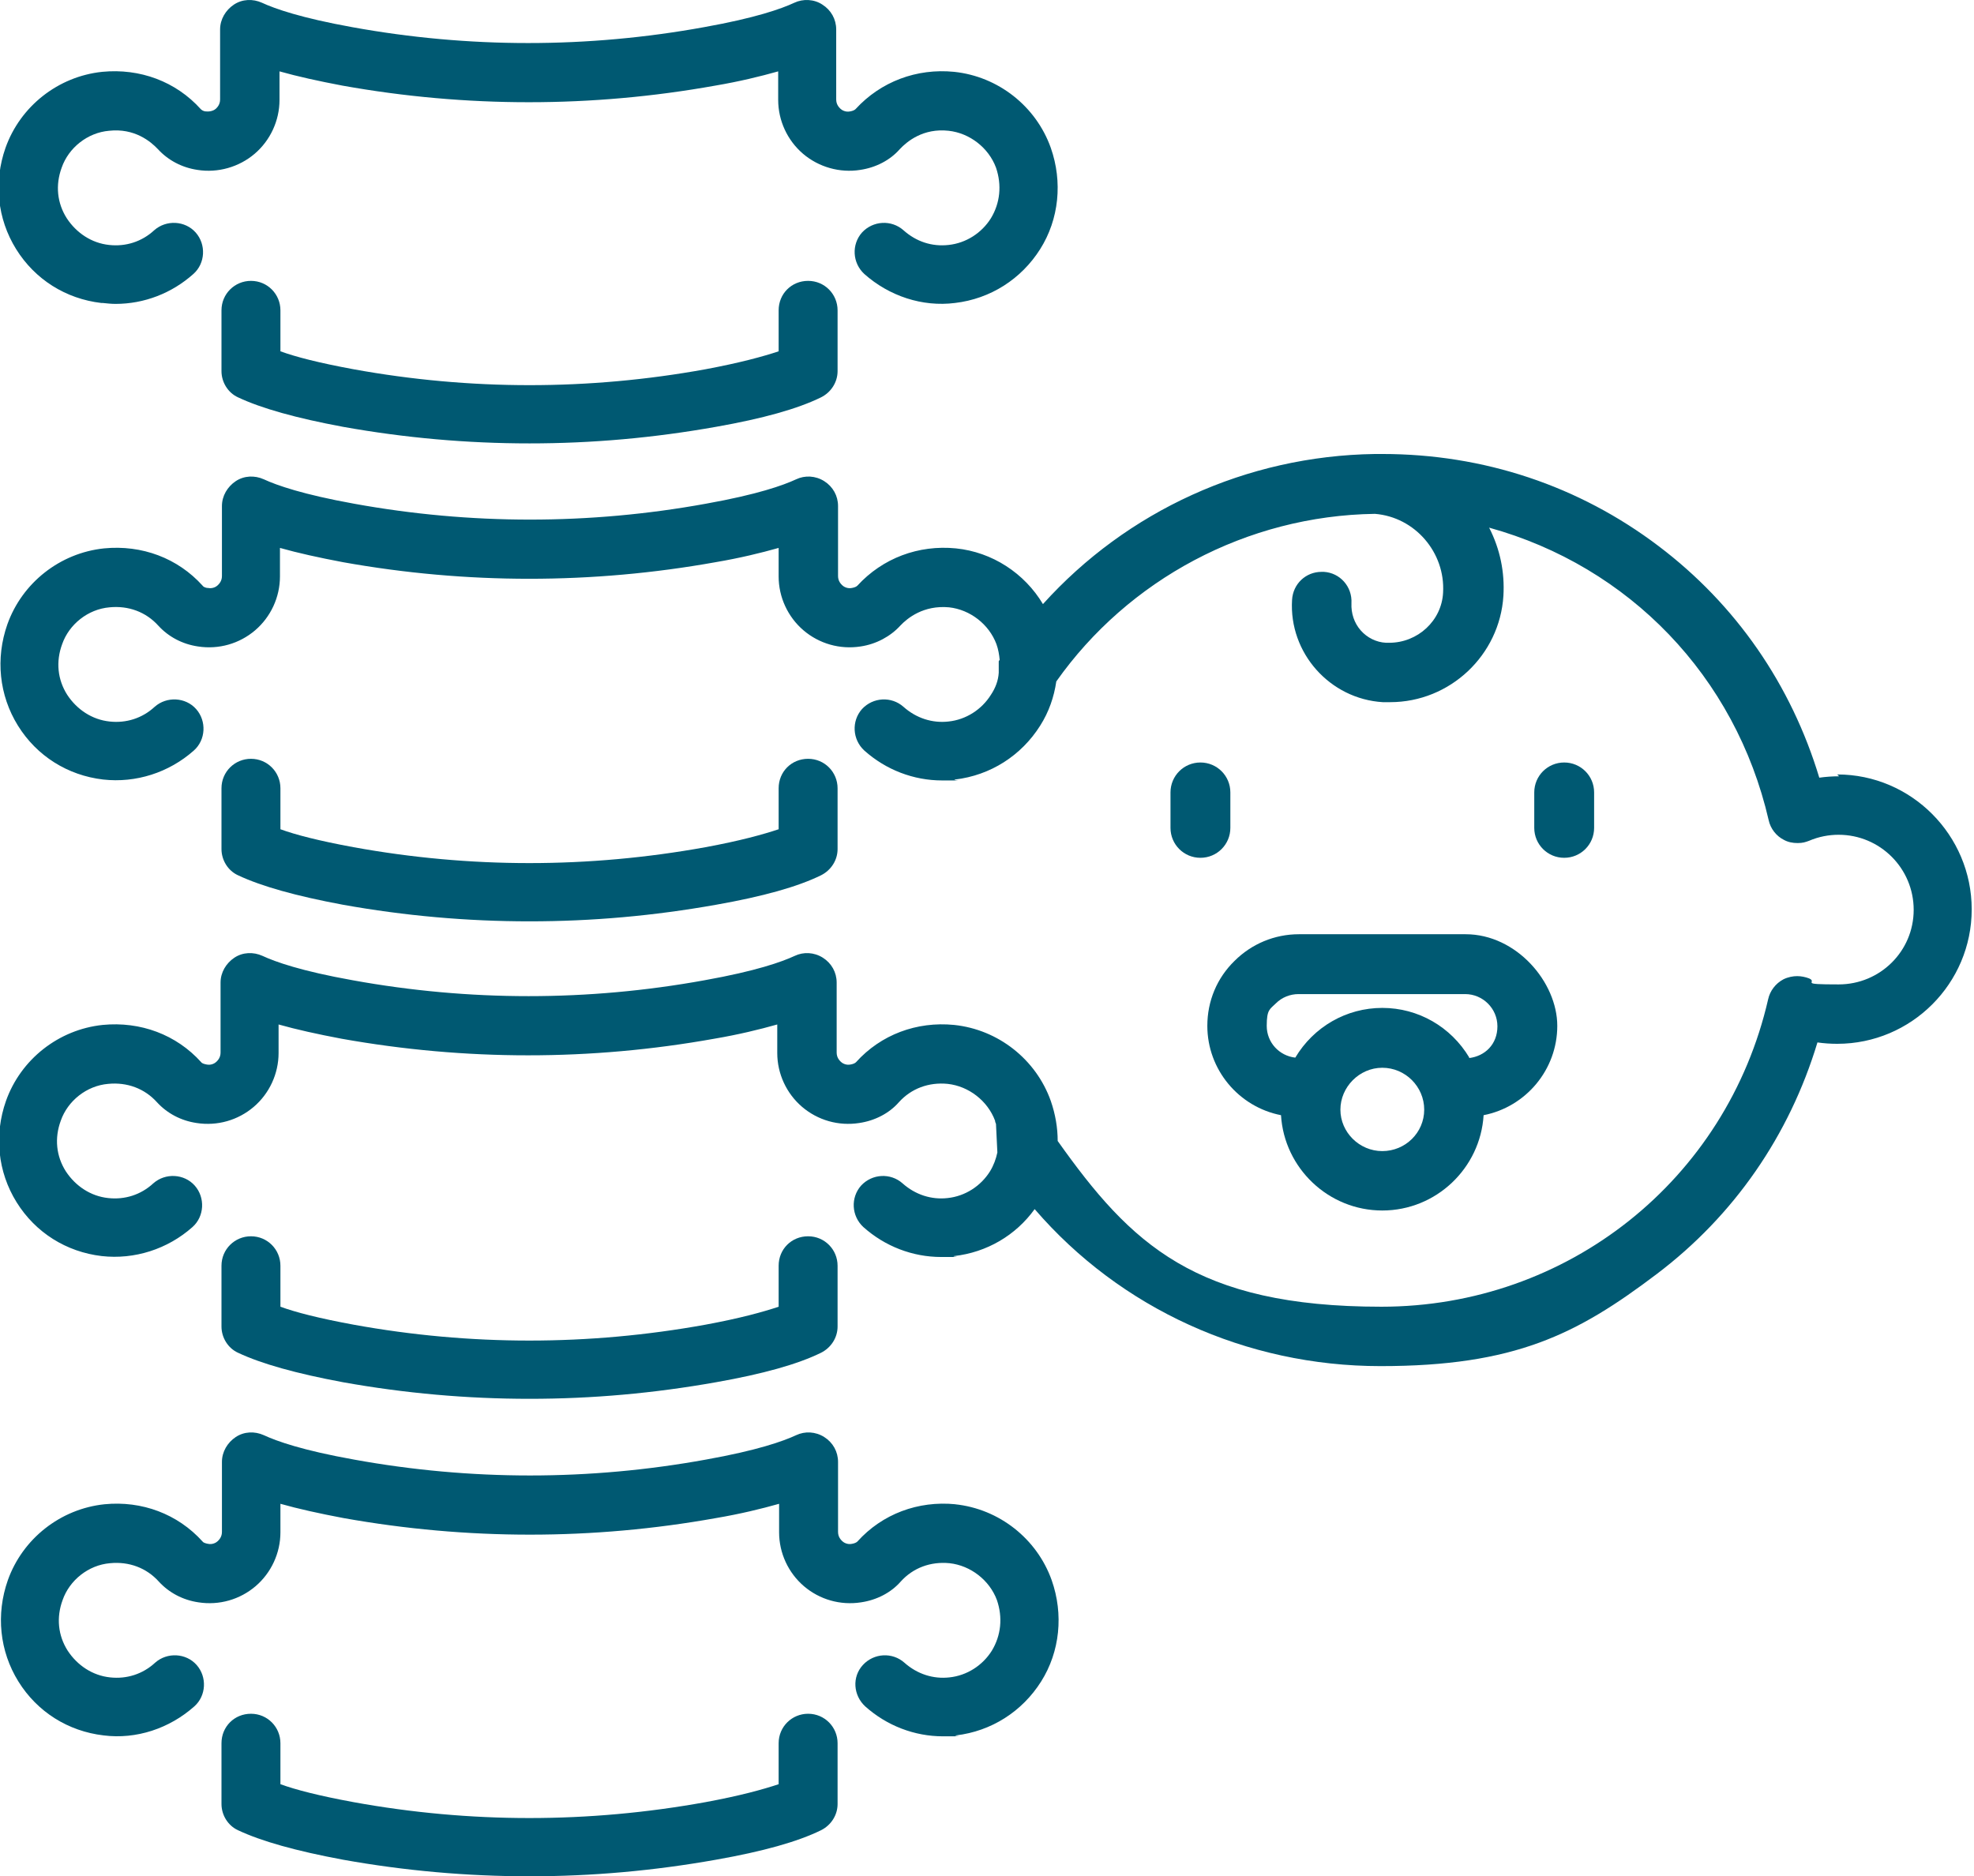 <?xml version="1.0" encoding="UTF-8"?>
<svg id="uuid-dcb37c41-570e-4a87-bc69-6dbb2526c0fb" xmlns="http://www.w3.org/2000/svg" version="1.1" viewBox="0 0 428.7 407.5">
  <!-- Generator: Adobe Illustrator 29.4.0, SVG Export Plug-In . SVG Version: 2.1.0 Build 152)  -->
  <defs>
    <style>
      .st0 {
        fill: #005972;
      }
    </style>
  </defs>
  <g id="uuid-df7dbc3b-f0f6-4463-a65a-502c39dd3fb2">
    <g>
      <path class="st0" d="M399.4,168.6c-1.4,0-2.9.1-4.3.3-6.1-20.2-18.1-37.6-34.9-50.3-17.3-13.1-38-20-60-20h-1.1c-.2,0-.4,0-.5,0-27.9.4-53.9,12.4-72.1,32.6-4-6.7-11-11.3-18.9-12.1-8.1-.8-15.9,2.1-21.4,8.1-.2.2-.6.4-1.2.5-1,.2-1.8-.3-2.1-.6-.3-.3-.9-.9-.9-2v-15.2c0-2.2-1.1-4.2-3-5.4s-4.2-1.3-6.1-.4c-2.8,1.3-8.4,3.3-19.6,5.3-25.3,4.6-51.1,4.6-76.4,0-11.1-2-16.8-4-19.6-5.3-2-.9-4.3-.8-6.1.4-1.8,1.2-3,3.2-3,5.4v15.2c0,1.1-.6,1.7-.9,2-.3.3-1.1.8-2.1.6-.6,0-1.1-.3-1.2-.5-5.4-6-13.2-8.9-21.4-8.1-9.6,1-17.8,7.5-21,16.5-2.6,7.4-1.8,15.4,2.3,22,4.1,6.6,10.8,10.8,18.5,11.7,7.1.8,14.3-1.5,19.7-6.3,2.6-2.3,2.8-6.4.5-9s-6.4-2.8-9-.5c-2.7,2.5-6.2,3.6-9.8,3.2-3.8-.4-7.1-2.6-9.2-5.8-2.1-3.3-2.5-7.2-1.1-11,1.5-4.3,5.6-7.6,10.3-8,4.1-.4,7.9,1,10.6,4,2.2,2.4,5.2,4,8.6,4.5,4.5.7,9-.6,12.4-3.5,3.4-2.9,5.4-7.2,5.4-11.7v-6.2c3.9,1.1,8.4,2.1,13.7,3.1,26.8,4.8,54.1,4.8,80.9,0,5.3-.9,9.8-2,13.7-3.1v6.2c0,4.5,2,8.8,5.4,11.7,3.4,2.9,7.9,4.2,12.4,3.5,3.4-.5,6.5-2.2,8.6-4.5,1.6-1.7,5.1-4.5,10.6-4,4.6.5,8.7,3.7,10.3,8,.4,1.1.6,2.3.7,3.4l-.2.3v2.5c-.1,1.7-.7,3.3-1.7,4.8-2,3.2-5.4,5.4-9.2,5.8-3.5.4-7-.7-9.8-3.2-2.6-2.3-6.6-2.1-9,.5-2.3,2.6-2.1,6.6.5,9,4.7,4.2,10.7,6.5,16.9,6.5s1.9,0,2.8-.2c7.7-.9,14.4-5.2,18.5-11.7,1.9-3,3-6.2,3.5-9.6,15.6-22.1,41.3-36,69.2-36.4,8.7.7,15.3,8.4,14.8,17.1-.3,6.1-5.5,10.9-11.7,10.9s-.4,0-.7,0c-2.1-.1-4.1-1.1-5.5-2.7-1.4-1.6-2.1-3.7-2-5.9.2-3.6-2.5-6.6-6-6.8-.2,0-.3,0-.5,0-3.4,0-6.2,2.6-6.4,6.1-.7,11.5,8.2,21.5,19.7,22.2.5,0,1.1,0,1.6,0,13,0,23.8-10.2,24.6-23.1.3-5.1-.7-10.1-3.1-14.8,30.4,8.4,53.5,32.3,60.7,63.5.4,1.9,1.7,3.5,3.3,4.3.9.5,1.9.7,3,.7s1.7-.2,2.5-.5c2.1-.9,4.3-1.3,6.4-1.3,9,0,16.3,7.3,16.3,16.3s-7.3,16.2-16.3,16.2-4.4-.4-6.4-1.3c-.8-.3-1.7-.5-2.6-.5s-2,.2-3,.7c-1.7.9-2.9,2.5-3.3,4.3-9,39.3-43.6,66.8-84,66.8s-54.4-13.6-70.3-36c0-2.9-.5-5.8-1.5-8.7-3.2-9-11.4-15.5-21-16.5-8.1-.8-15.9,2.1-21.3,8.1-.2.2-.6.4-1.2.5-1,.2-1.8-.3-2.1-.6-.3-.3-.9-.9-.9-2v-15.2c0-2.2-1.1-4.2-3-5.4s-4.2-1.3-6.1-.4c-2.8,1.3-8.4,3.3-19.6,5.3-25.3,4.6-51.1,4.6-76.4,0-11.2-2-16.8-4-19.6-5.3-2-.9-4.3-.8-6.1.4-1.8,1.2-3,3.2-3,5.4v15.2c0,1.1-.6,1.7-.9,2-.3.3-1.1.8-2.1.6-.6-.1-1.1-.3-1.2-.5-5.4-6-13.2-8.9-21.4-8.1-9.6,1-17.8,7.5-21,16.5-2.6,7.4-1.8,15.4,2.3,22,4.1,6.6,10.8,10.8,18.5,11.7,7.1.8,14.3-1.5,19.7-6.3,2.6-2.3,2.8-6.4.5-9s-6.4-2.8-9-.5c-2.7,2.5-6.2,3.6-9.8,3.2-3.8-.4-7.1-2.6-9.2-5.8-2.1-3.3-2.5-7.2-1.1-11,1.5-4.3,5.6-7.6,10.3-8,4.1-.4,7.9,1,10.6,4,2.2,2.4,5.2,4,8.6,4.5,4.5.7,9-.6,12.4-3.5,3.4-2.9,5.4-7.2,5.4-11.7v-6.2c3.9,1.1,8.4,2.1,13.7,3.1,26.9,4.8,54.1,4.8,80.9,0,5.3-.9,9.8-2,13.7-3.1v6.2c0,4.5,2,8.8,5.4,11.7,3.4,2.9,7.9,4.2,12.4,3.5,3.4-.5,6.5-2.1,8.6-4.5,2.7-3,6.5-4.4,10.6-4,4.6.5,8.7,3.7,10.3,8,0,.2.1.5.2.7l.3,6.2c-.3,1.4-.8,2.8-1.6,4.1-2,3.2-5.4,5.4-9.2,5.8-3.5.4-7-.7-9.8-3.2-2.6-2.3-6.6-2.1-9,.5-2.3,2.6-2.1,6.6.5,9,4.7,4.2,10.7,6.5,16.9,6.5s1.9,0,2.8-.2c7.1-.8,13.4-4.5,17.5-10.2,18.6,21.6,45.9,34.1,75.1,34.1s42.7-6.9,60-20c16.8-12.7,28.8-30.1,34.9-50.3,1.4.2,2.8.3,4.3.3,16.1,0,29.2-13.1,29.2-29.2s-13.1-29.3-29.2-29.3h0Z"/>
      <path class="st0" d="M346.2,179.8v-7.7c0-3.6-2.9-6.5-6.5-6.5s-6.5,2.9-6.5,6.5v7.7c0,3.6,2.9,6.5,6.5,6.5s6.5-2.9,6.5-6.5Z"/>
      <path class="st0" d="M260.7,165.6c-3.6,0-6.5,2.9-6.5,6.5v7.7c0,3.6,2.9,6.5,6.5,6.5s6.5-2.9,6.5-6.5v-7.7c0-3.6-2.9-6.5-6.5-6.5Z"/>
      <path class="st0" d="M318.3,202.9h-36.2c-5.3,0-10.3,2.1-14,5.8-3.8,3.7-5.9,8.7-5.9,14.1,0,9.5,6.8,17.6,16,19.4.7,11.5,10.3,20.7,22,20.7s21.3-9.2,22-20.7c9.2-1.8,16-9.9,16-19.4s-8.9-19.9-19.9-19.9h0ZM300.2,250c-5,0-9.1-4.1-9.1-9s4.1-9.1,9.1-9.1,9.1,4.1,9.1,9.1-4.1,9-9.1,9ZM319.1,229.7c-4-6.7-11.1-10.8-18.9-10.8s-14.9,4.1-18.9,10.8c-3.5-.4-6.2-3.3-6.2-6.9s.7-3.6,2-4.9c1.3-1.3,3.1-2,4.9-2h36.2c3.8,0,7,3.1,7,7s-2.7,6.5-6.2,6.9h0Z"/>
      <path class="st0" d="M207.5,326.7c-8.1-.8-15.9,2.1-21.3,8.1-.2.2-.6.4-1.2.5-1,.2-1.8-.3-2.1-.6-.3-.3-.9-.9-.9-2v-15.2c0-2.2-1.1-4.2-3-5.4s-4.2-1.3-6.1-.4c-2.8,1.3-8.4,3.3-19.6,5.3-25.3,4.6-51.1,4.6-76.4,0-11.2-2-16.8-4-19.6-5.3-2-.9-4.3-.8-6.1.4-1.8,1.2-3,3.2-3,5.4v15.2c0,1.1-.6,1.7-.9,2-.3.3-1.1.8-2.1.6-.6-.1-1.1-.3-1.2-.5-5.4-6-13.2-8.9-21.3-8.1-9.6,1-17.8,7.5-21,16.5-2.6,7.4-1.8,15.4,2.3,22,4.1,6.6,10.8,10.8,18.5,11.7,7.1.9,14.3-1.5,19.7-6.3,2.6-2.3,2.8-6.4.5-9s-6.4-2.8-9-.5c-2.7,2.5-6.2,3.6-9.8,3.2-3.8-.4-7.1-2.6-9.2-5.8-2.1-3.3-2.5-7.2-1.1-11,1.5-4.3,5.6-7.6,10.3-8,4.1-.4,7.9,1,10.6,4,2.2,2.4,5.2,4,8.6,4.5,4.5.7,9-.6,12.4-3.5,3.4-2.9,5.4-7.2,5.4-11.7v-6.2c3.9,1.1,8.4,2.1,13.7,3.1,26.9,4.8,54.1,4.8,80.9,0,5.3-.9,9.8-2,13.7-3.1v6.2c0,4.5,2,8.8,5.4,11.7,3.4,2.9,7.9,4.2,12.4,3.5,3.4-.5,6.5-2.1,8.6-4.5,2.7-3,6.5-4.4,10.6-4,4.6.5,8.7,3.7,10.3,8,1.3,3.8.9,7.7-1.1,11-2,3.2-5.4,5.4-9.2,5.8-3.5.4-7-.7-9.8-3.2-2.6-2.3-6.6-2.1-9,.5s-2.1,6.6.5,9c4.7,4.2,10.7,6.5,16.9,6.5s1.9,0,2.8-.2c7.7-.9,14.4-5.2,18.5-11.7s4.9-14.6,2.3-22c-3.2-9-11.4-15.5-21-16.5h0Z"/>
      <path class="st0" d="M175.5,372.2c-3.5,0-6.4,2.8-6.4,6.4v8.9c-3.3,1.1-8.3,2.5-15.9,3.9-25.4,4.6-51.1,4.6-76.4,0-7.6-1.4-12.6-2.7-15.9-3.9v-8.9c0-3.5-2.8-6.4-6.4-6.4s-6.4,2.8-6.4,6.4v13.2c0,2.4,1.4,4.7,3.6,5.7,5.1,2.4,12.6,4.5,22.8,6.4,13.4,2.4,26.9,3.6,40.5,3.6s27-1.2,40.5-3.6c10.2-1.8,17.7-3.9,22.8-6.4,2.2-1.1,3.6-3.3,3.6-5.7v-13.2c0-3.5-2.8-6.4-6.4-6.4h0Z"/>
      <path class="st0" d="M54.5,268.5c-3.5,0-6.4,2.8-6.4,6.4v13.2c0,2.4,1.4,4.7,3.6,5.7,5.1,2.4,12.6,4.5,22.8,6.4,13.4,2.4,26.9,3.6,40.5,3.6s27-1.2,40.5-3.6c10.2-1.8,17.7-3.9,22.8-6.4,2.2-1.1,3.6-3.3,3.6-5.7v-13.2c0-3.5-2.8-6.4-6.4-6.4s-6.4,2.8-6.4,6.4v8.9c-3.3,1.1-8.3,2.5-15.9,3.9-25.4,4.6-51.1,4.6-76.4,0-7.6-1.4-12.6-2.7-15.9-3.9v-8.9c0-3.5-2.8-6.4-6.4-6.4h0Z"/>
      <path class="st0" d="M54.5,164.8c-3.5,0-6.4,2.8-6.4,6.4v13.2c0,2.4,1.4,4.7,3.6,5.7,5.1,2.4,12.6,4.5,22.8,6.4,13.4,2.4,26.9,3.6,40.5,3.6s27-1.2,40.5-3.6c10.2-1.8,17.7-3.9,22.8-6.4,2.2-1.1,3.6-3.3,3.6-5.7v-13.2c0-3.5-2.8-6.4-6.4-6.4s-6.4,2.8-6.4,6.4v8.9c-3.3,1.1-8.3,2.5-15.9,3.9-25.4,4.6-51.1,4.6-76.4,0-7.6-1.4-12.6-2.7-15.9-3.9v-8.9c0-3.5-2.8-6.4-6.4-6.4h0Z"/>
      <path class="st0" d="M22.3,65.8c.9.1,1.9.2,2.8.2,6.2,0,12.2-2.3,16.9-6.5,2.6-2.3,2.8-6.4.5-9s-6.4-2.8-9-.5c-2.7,2.5-6.2,3.6-9.8,3.2-3.8-.4-7.1-2.6-9.2-5.8-2.1-3.3-2.5-7.2-1.1-11,1.5-4.3,5.6-7.6,10.3-8,5.5-.6,9,2.3,10.6,4,2.2,2.4,5.2,4,8.6,4.5,4.4.7,9-.6,12.4-3.5,3.4-2.9,5.4-7.2,5.4-11.7v-6.2c3.9,1.1,8.4,2.1,13.7,3.1,26.8,4.8,54.1,4.8,80.9,0,5.3-.9,9.8-2,13.7-3.1v6.2c0,4.5,2,8.8,5.4,11.7,3.4,2.9,8,4.2,12.4,3.5,3.4-.5,6.5-2.1,8.6-4.5,1.6-1.7,5.1-4.6,10.6-4,4.6.5,8.7,3.7,10.3,8,1.3,3.8.9,7.7-1.1,11-2,3.2-5.4,5.4-9.2,5.8-3.6.4-7-.7-9.8-3.2-2.6-2.3-6.6-2.1-9,.5-2.3,2.6-2.1,6.6.5,9,5.4,4.8,12.6,7.2,19.7,6.3,7.7-.9,14.4-5.2,18.5-11.7s4.9-14.6,2.3-22c-3.2-9-11.4-15.5-21-16.5-8.1-.8-15.9,2.1-21.4,8.1-.2.2-.6.4-1.2.5-1,.2-1.8-.3-2.1-.6-.3-.3-.9-.9-.9-2V6.4c0-2.2-1.1-4.2-3-5.4-1.8-1.2-4.2-1.3-6.1-.4-2.8,1.3-8.4,3.3-19.6,5.3-25.3,4.6-51.1,4.6-76.4,0-11.1-2-16.8-4-19.6-5.3-2-.9-4.3-.8-6.1.4-1.8,1.2-3,3.2-3,5.4v15.2c0,1.1-.6,1.7-.9,2-.3.3-1.1.7-2.1.6-.6,0-1-.3-1.2-.5-5.4-6-13.2-8.9-21.4-8.1-9.6,1-17.8,7.5-21,16.5-2.6,7.4-1.8,15.4,2.3,22,4.1,6.6,10.8,10.8,18.5,11.7h0Z"/>
      <path class="st0" d="M54.5,61c-3.5,0-6.4,2.8-6.4,6.4v13.2c0,2.4,1.4,4.7,3.6,5.7,5.1,2.4,12.6,4.5,22.8,6.4,13.4,2.4,26.9,3.6,40.5,3.6s27-1.2,40.5-3.6c10.2-1.8,17.7-3.9,22.8-6.4,2.2-1.1,3.6-3.3,3.6-5.7v-13.2c0-3.5-2.8-6.4-6.4-6.4s-6.4,2.8-6.4,6.4v8.9c-3.3,1.1-8.4,2.5-15.9,3.9-25.3,4.6-51.1,4.6-76.4,0-7.6-1.4-12.6-2.7-15.9-3.9v-8.9c0-3.5-2.8-6.4-6.4-6.4h0Z"/>
    </g>
  </g>
</svg>